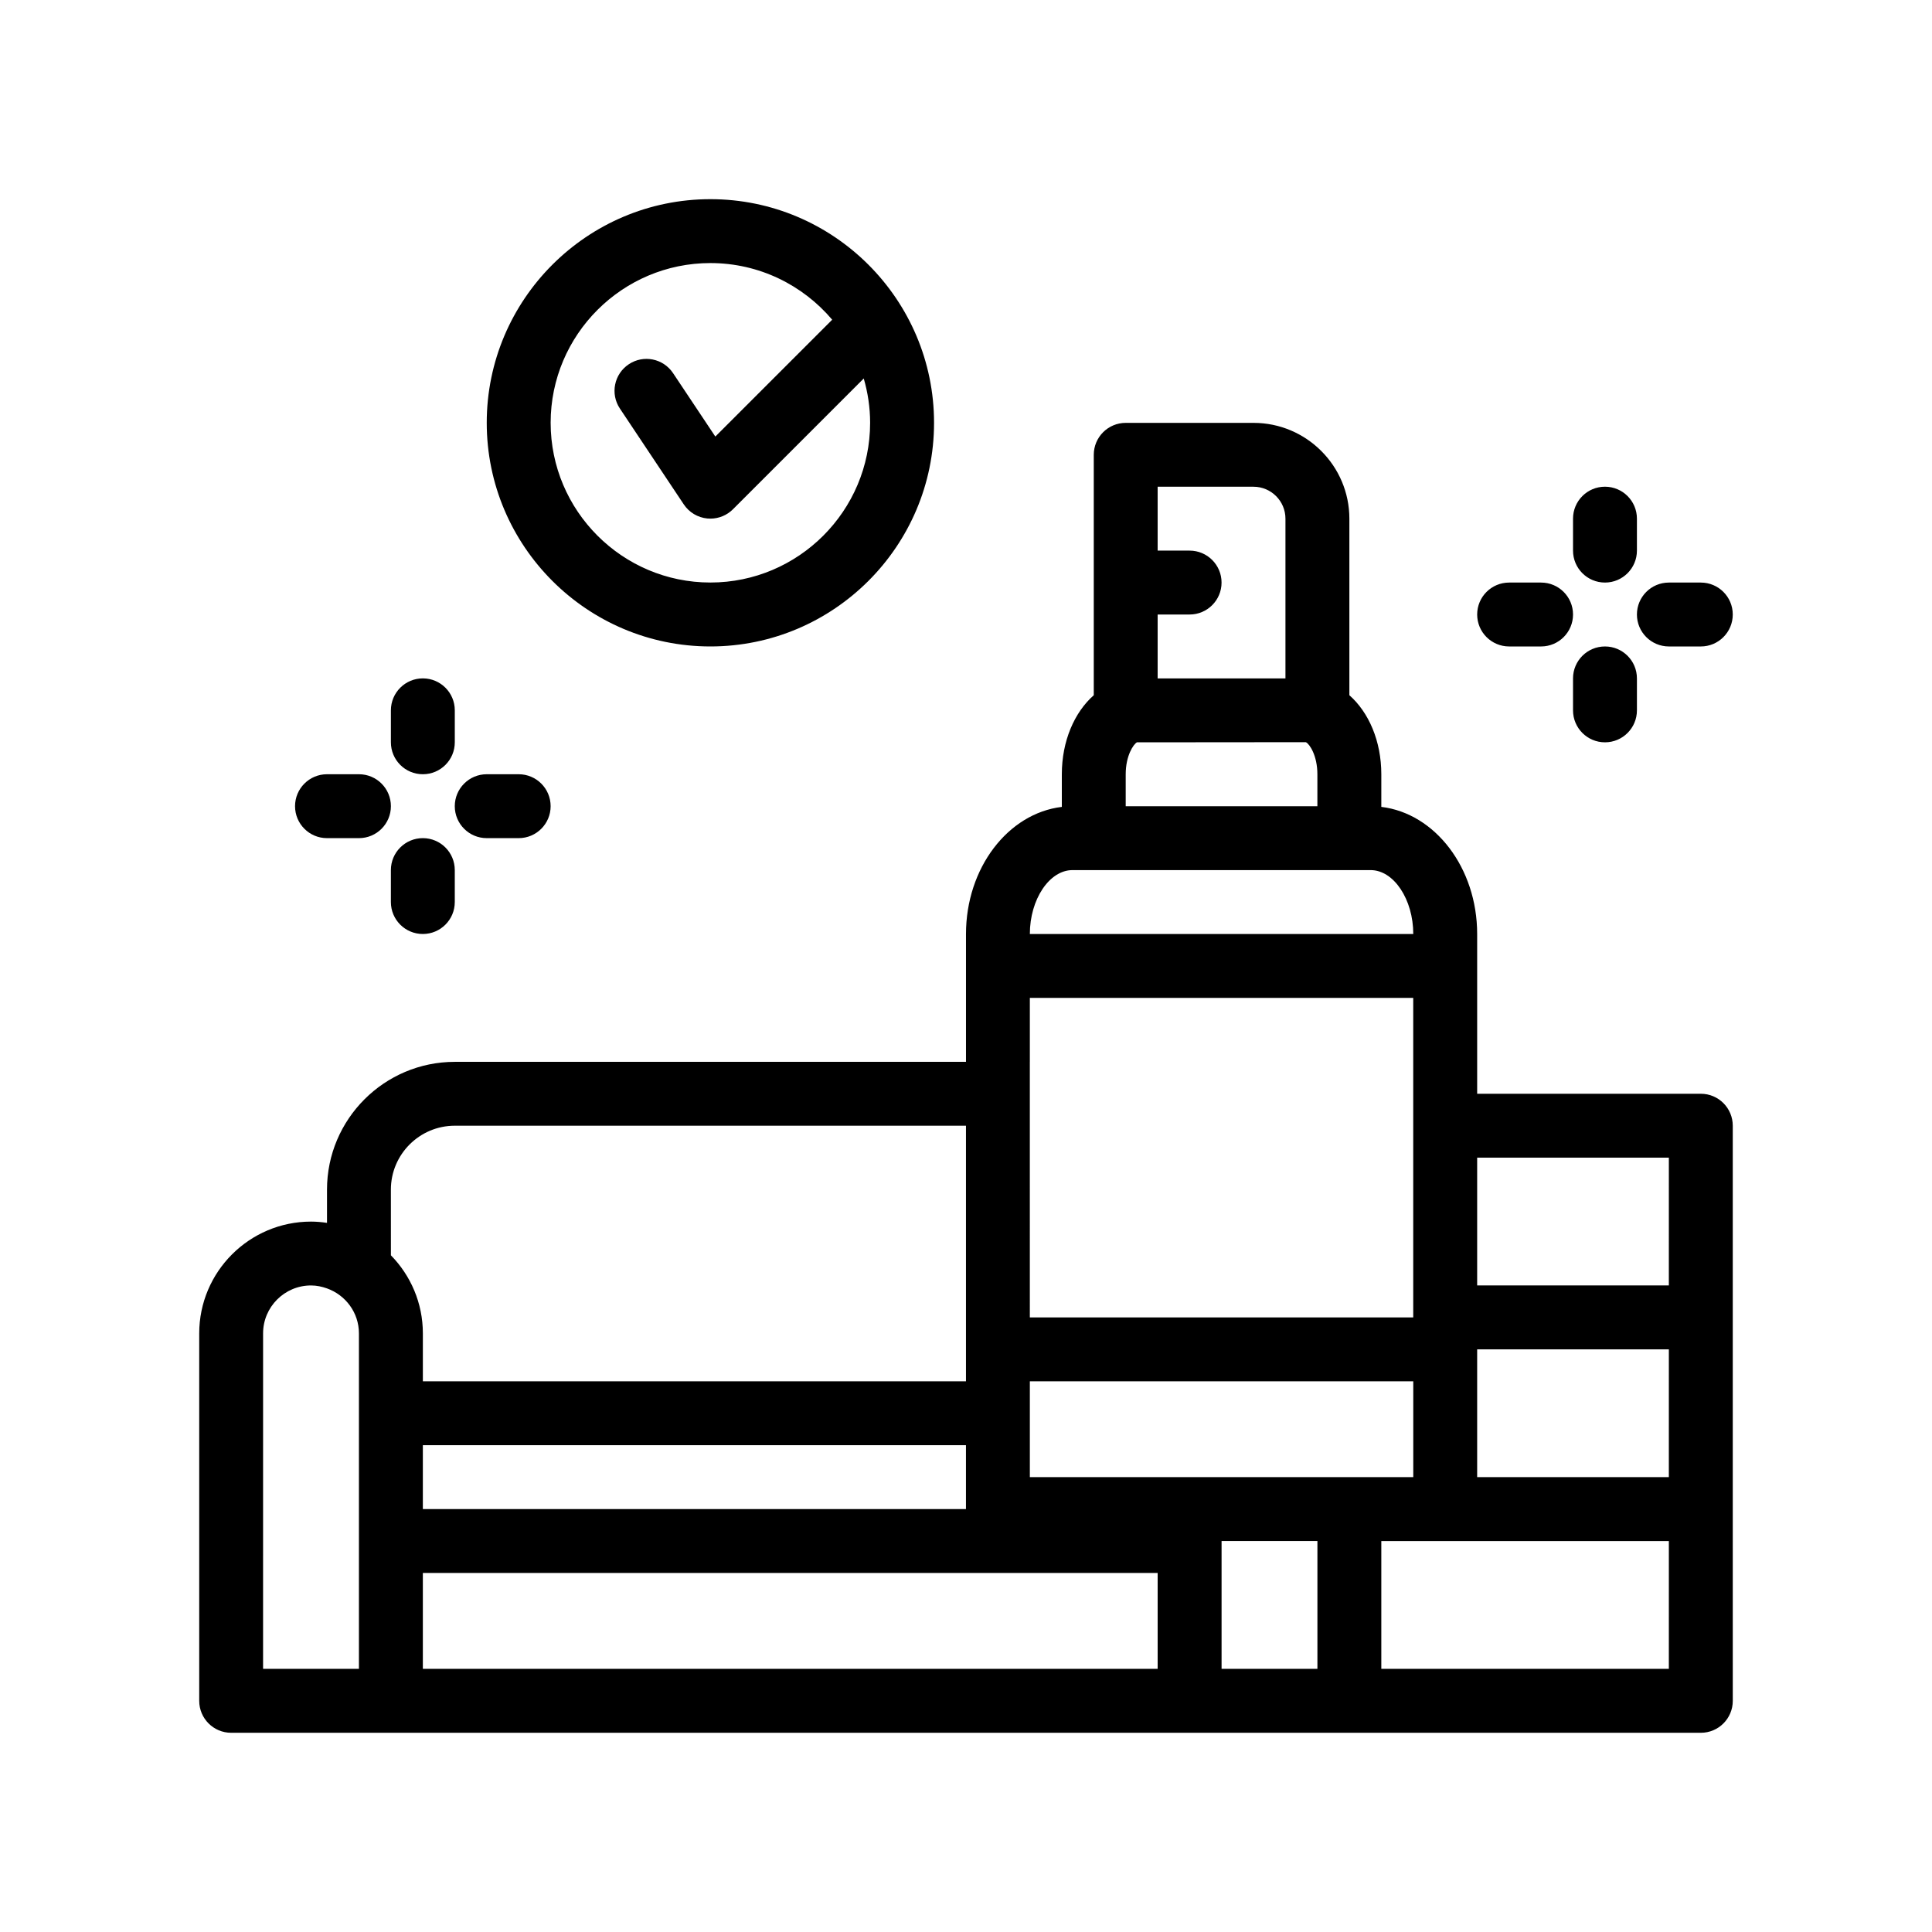 <?xml version="1.0" encoding="UTF-8"?>
<!-- Uploaded to: ICON Repo, www.svgrepo.com, Generator: ICON Repo Mixer Tools -->
<svg fill="#000000" width="800px" height="800px" version="1.1" viewBox="144 144 512 512" xmlns="http://www.w3.org/2000/svg">
 <path d="m594.73 433.86h-59.266v-42.328c0-17.531-11.16-31.992-25.402-33.699v-8.637c0-8.801-3.32-16.418-8.465-20.957v-46.773c0-14.008-11.395-25.402-25.402-25.402h-33.867c-4.68 0-8.469 3.789-8.469 8.469v63.707c-5.144 4.539-8.465 12.156-8.465 20.957v8.637c-14.242 1.703-25.398 16.164-25.398 33.695v33.871h-135.47c-18.676 0-33.867 15.195-33.867 33.867v8.805c-1.387-0.203-2.793-0.336-4.231-0.336-16.34 0-29.633 13.297-29.633 29.633v97.367c0 4.676 3.789 8.469 8.465 8.469h389.48c4.68 0 8.465-3.789 8.465-8.469l-0.004-50.801v-101.61c0-4.672-3.781-8.469-8.465-8.469zm-8.469 152.4h-76.199v-33.863h76.203zm-372.54-88.902c0-7.004 5.699-12.699 12.699-12.699 1.496 0 2.902 0.309 4.231 0.781 4.918 1.754 8.469 6.41 8.469 11.922v88.902h-25.402zm33.867-38.098c0-9.34 7.598-16.934 16.934-16.934h135.47v67.738h-143.93v-12.699c0-8.051-3.238-15.352-8.469-20.695zm203.2-186.27h25.402c4.672 0 8.469 3.797 8.469 8.469v42.328h-33.871v-16.934h8.469c4.68 0 8.469-3.789 8.469-8.465 0-4.676-3.789-8.469-8.469-8.469h-8.469zm-8.465 76.199c0-4.953 2.066-7.977 2.977-8.465l44.773-0.039c0.016 0.004 0.039 0.031 0.055 0.039 0.898 0.449 2.992 3.465 2.992 8.465v8.469h-50.797zm-14.113 25.398h79.035c6.121 0 11.285 7.754 11.285 16.934h-101.61c0-9.176 5.172-16.934 11.289-16.934zm158.05 160.87h-50.797v-33.867h50.801zm-67.73 0h-101.61v-25.398h101.61zm-262.47-8.469h143.93v16.934h-143.93zm330.2-42.336h-50.797v-33.867h50.801zm-169.34-59.262v-16.934h101.6v84.672l-8.805-0.004h-92.797l-0.004-50.805v-16.93zm-160.86 135.46h194.73v25.402h-194.73zm211.67-8.461h25.398v33.871h-25.398zm-203.21-194.74c0-4.676 3.789-8.469 8.469-8.469h8.465c4.68 0 8.469 3.789 8.469 8.469 0 4.676-3.789 8.465-8.469 8.465h-8.465c-4.68 0.004-8.469-3.789-8.469-8.465zm-16.93-16.934v-8.469c0-4.676 3.789-8.469 8.469-8.469 4.68 0 8.465 3.793 8.465 8.469v8.469c0 4.676-3.785 8.465-8.465 8.465-4.68 0.004-8.469-3.789-8.469-8.465zm-25.402 16.934c0-4.676 3.789-8.469 8.469-8.469h8.469c4.68 0 8.465 3.789 8.465 8.469 0 4.676-3.785 8.465-8.465 8.465h-8.469c-4.68 0.004-8.469-3.789-8.469-8.465zm42.332 16.934v8.465c0 4.676-3.785 8.469-8.465 8.469s-8.469-3.789-8.469-8.469v-8.465c0-4.676 3.789-8.469 8.469-8.469 4.684 0.004 8.465 3.793 8.465 8.469zm313.28-67.734c0-4.676 3.789-8.465 8.465-8.465h8.469c4.68 0 8.465 3.789 8.465 8.465s-3.785 8.469-8.465 8.469h-8.469c-4.68-0.004-8.465-3.793-8.465-8.469zm-16.934-16.934v-8.465c0-4.676 3.785-8.469 8.465-8.469 4.68 0 8.469 3.789 8.469 8.469v8.465c0 4.676-3.789 8.469-8.469 8.469-4.684-0.004-8.465-3.793-8.465-8.469zm-25.402 16.934c0-4.676 3.789-8.465 8.469-8.465h8.465c4.68 0 8.469 3.789 8.469 8.465s-3.789 8.469-8.469 8.469h-8.465c-4.68-0.004-8.469-3.793-8.469-8.469zm42.336 16.934v8.469c0 4.676-3.789 8.469-8.469 8.469-4.68 0-8.465-3.793-8.465-8.469v-8.469c0-4.676 3.785-8.465 8.465-8.465 4.68-0.004 8.469 3.789 8.469 8.465zm-245.54-8.469c32.676 0 59.27-26.586 59.27-59.27 0-32.68-26.598-59.262-59.27-59.262-32.676 0-59.27 26.586-59.27 59.27 0.004 32.68 26.594 59.262 59.27 59.262zm0-101.6c12.93 0 24.512 5.844 32.277 15.012l-30.969 30.965-11.203-16.809c-2.594-3.894-7.848-4.949-11.738-2.348-3.894 2.594-4.949 7.848-2.348 11.738l16.934 25.402c1.406 2.109 3.688 3.481 6.211 3.727 0.281 0.031 0.562 0.039 0.836 0.039 2.231 0 4.387-0.887 5.984-2.484l34.656-34.656c1.078 3.734 1.688 7.664 1.688 11.738 0 23.34-18.992 42.336-42.328 42.336-23.34 0-42.336-18.992-42.336-42.336 0-23.336 18.996-42.324 42.336-42.324z"/>
</svg>
